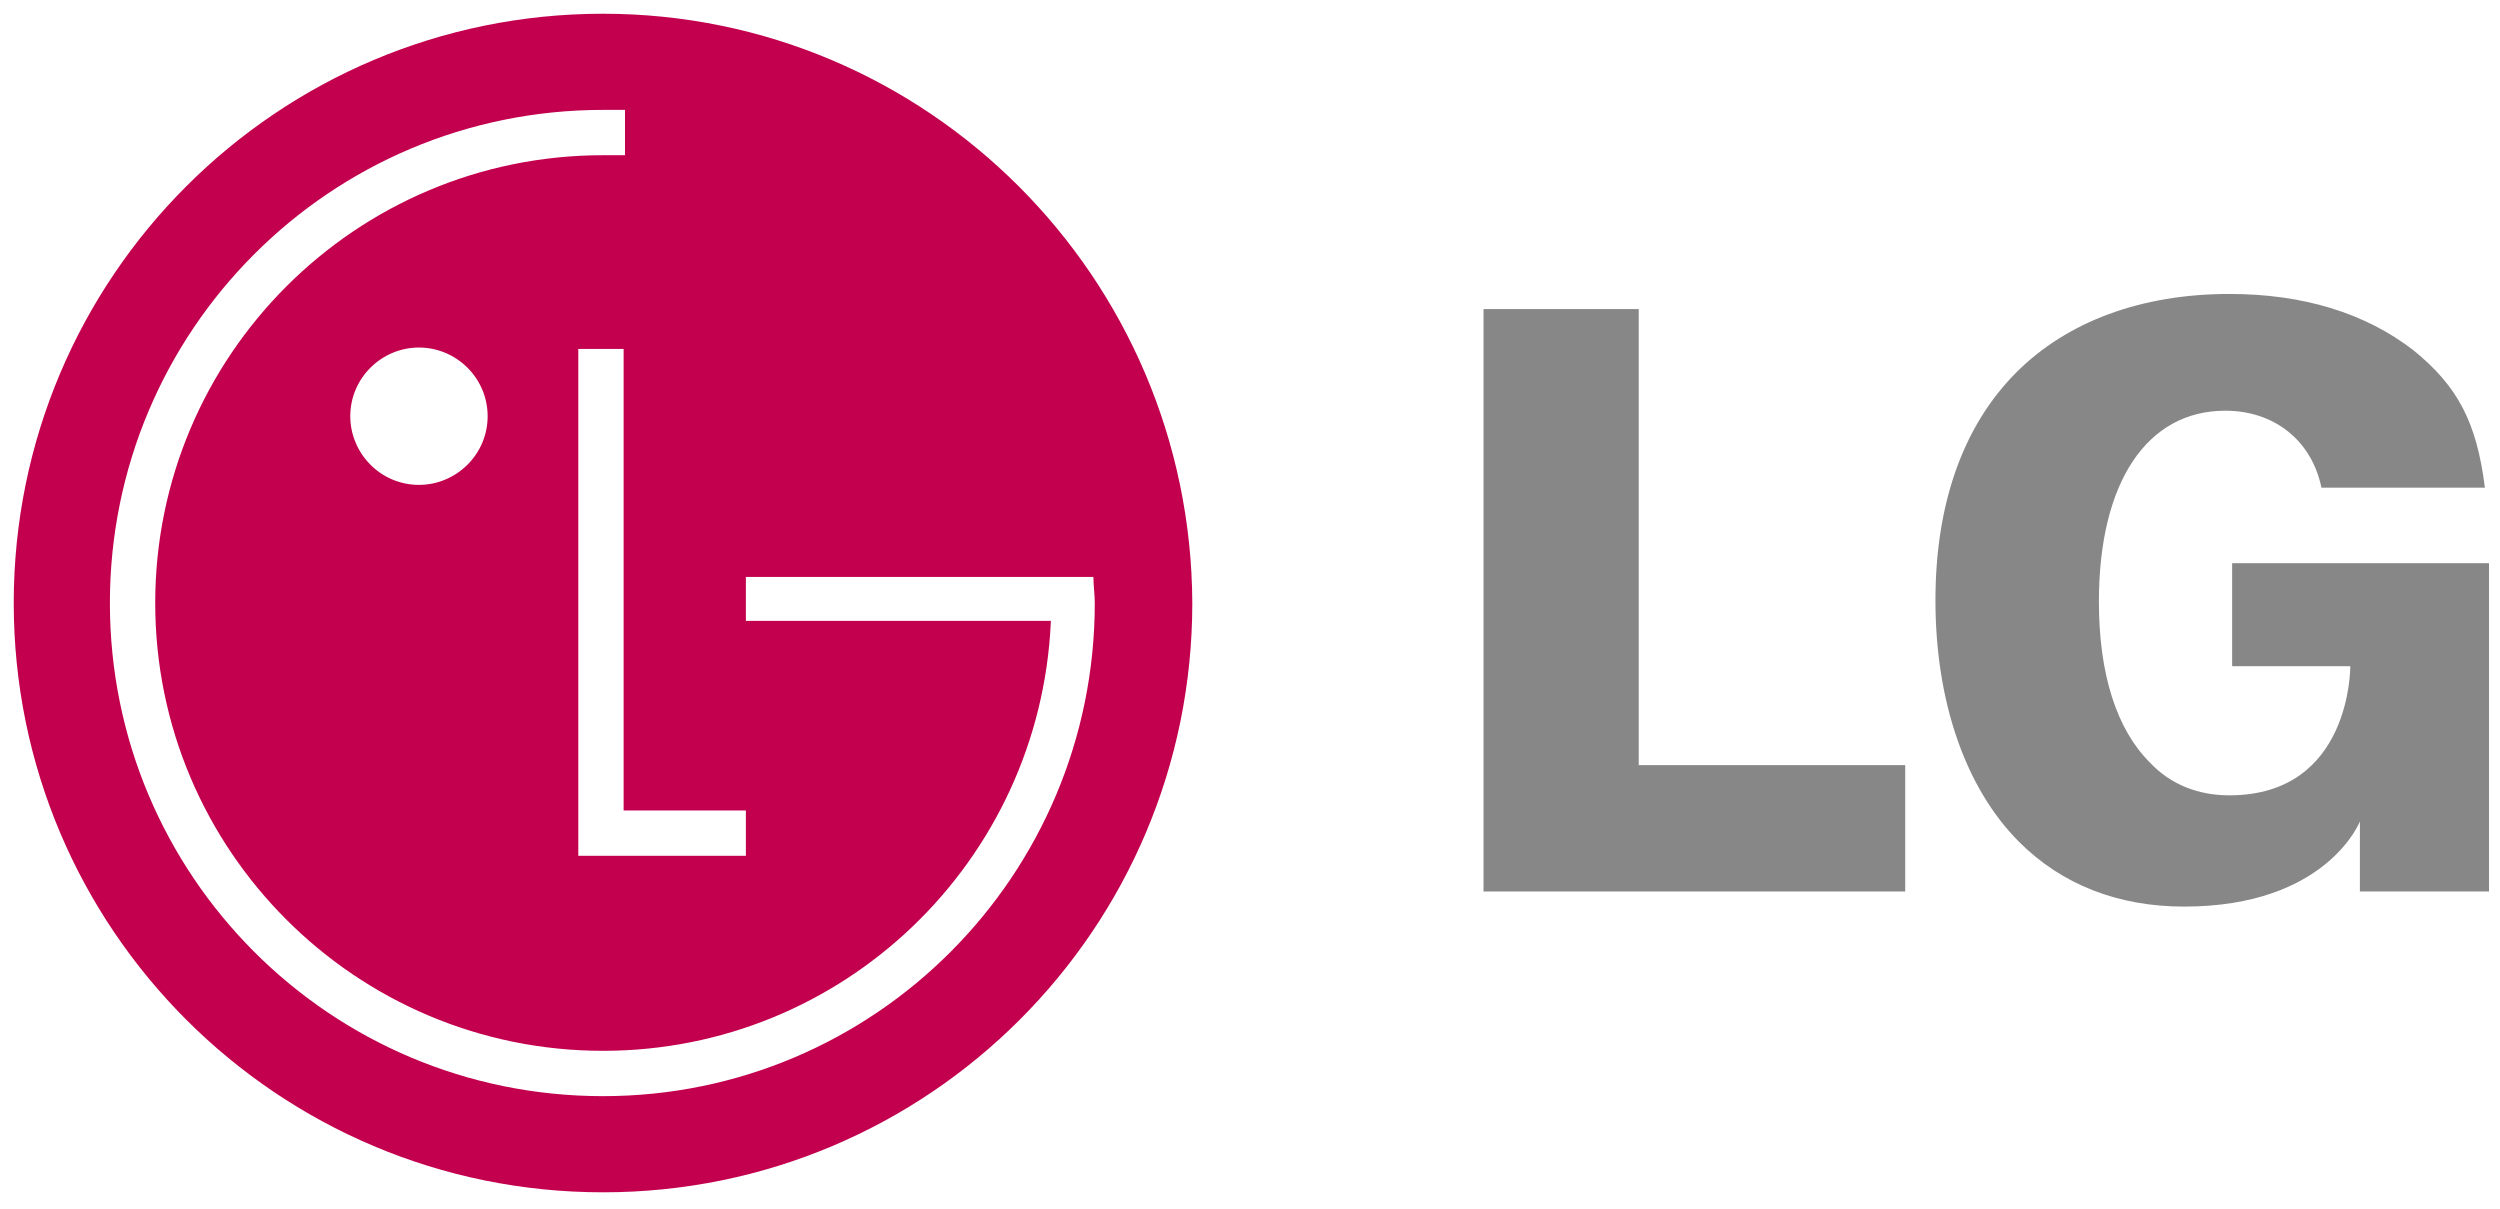 <?xml version="1.0" encoding="utf-8"?>
<!-- Generator: Adobe Illustrator 21.0.0, SVG Export Plug-In . SVG Version: 6.00 Build 0)  -->
<svg version="1.1" id="Vrstva_1" xmlns="http://www.w3.org/2000/svg" xmlns:xlink="http://www.w3.org/1999/xlink" x="0px" y="0px"
	 viewBox="0 0 182 88" style="enable-background:new 0 0 182 88;" xml:space="preserve">
<style type="text/css">
	.st0{fill-rule:evenodd;clip-rule:evenodd;fill:#C3004D;}
	.st1{fill-rule:evenodd;clip-rule:evenodd;fill:#878787;}
</style>
<path class="st0" d="M43.9,1C20.2,1,1,20.2,1,43.9c0,23.7,19.2,42.9,42.9,42.9s42.9-19.2,42.9-42.9C86.7,20.2,67.5,1,43.9,1z
	 M54.3,59v3.3h-8.9v0h-3.3V25.4h3.3V59H54.3z M43.9,79.8C24,79.8,8,63.7,8,43.9C8,24.1,24,8,43.9,8c0.5,0,1,0,1.6,0l0,3.3
	c-0.5,0-1,0-1.6,0c-18,0-32.6,14.6-32.6,32.6c0,18,14.6,32.6,32.6,32.6c17.5,0,31.8-13.8,32.6-31.2l0-0.1H54.3V42h25.3
	c0,0.6,0.1,1.3,0.1,1.9C79.7,63.7,63.7,79.8,43.9,79.8z M35.5,30.3c0,2.8-2.3,5-5,5c-2.8,0-5-2.3-5-5c0-2.8,2.3-5,5-5
	C33.2,25.3,35.5,27.5,35.5,30.3z"/>
<polygon class="st1" points="108,64.9 138.7,64.9 138.7,55.7 120.2,55.7 119.3,55.7 119.3,54.8 119.3,22.5 108,22.5 108,64.9 "/>
<path class="st1" d="M175.7,25.5c-3.5-2.7-8-4.1-13.4-4.1c-6.4,0-11.8,2-15.5,5.7c-3.9,3.9-5.9,9.6-5.9,16.6
	c0,7.4,2.2,13.7,6.1,17.6c3.1,3.1,7.2,4.7,12,4.7c10.4,0,12.8-6.2,12.8-6.2v2.9v2.2h9.4V41h-18.7v7.5h7.5h1.1c0,0,0.1,9.4-8.8,9.4
	c-2.3,0-4.3-0.8-5.8-2.4c-2.4-2.4-3.7-6.4-3.7-11.7c0-8.7,3.5-13.9,9.2-13.9c3.6,0,6.3,2.2,7,5.6h11.9
	C180.3,30.7,178.9,28.1,175.7,25.5L175.7,25.5z"/>
</svg>
